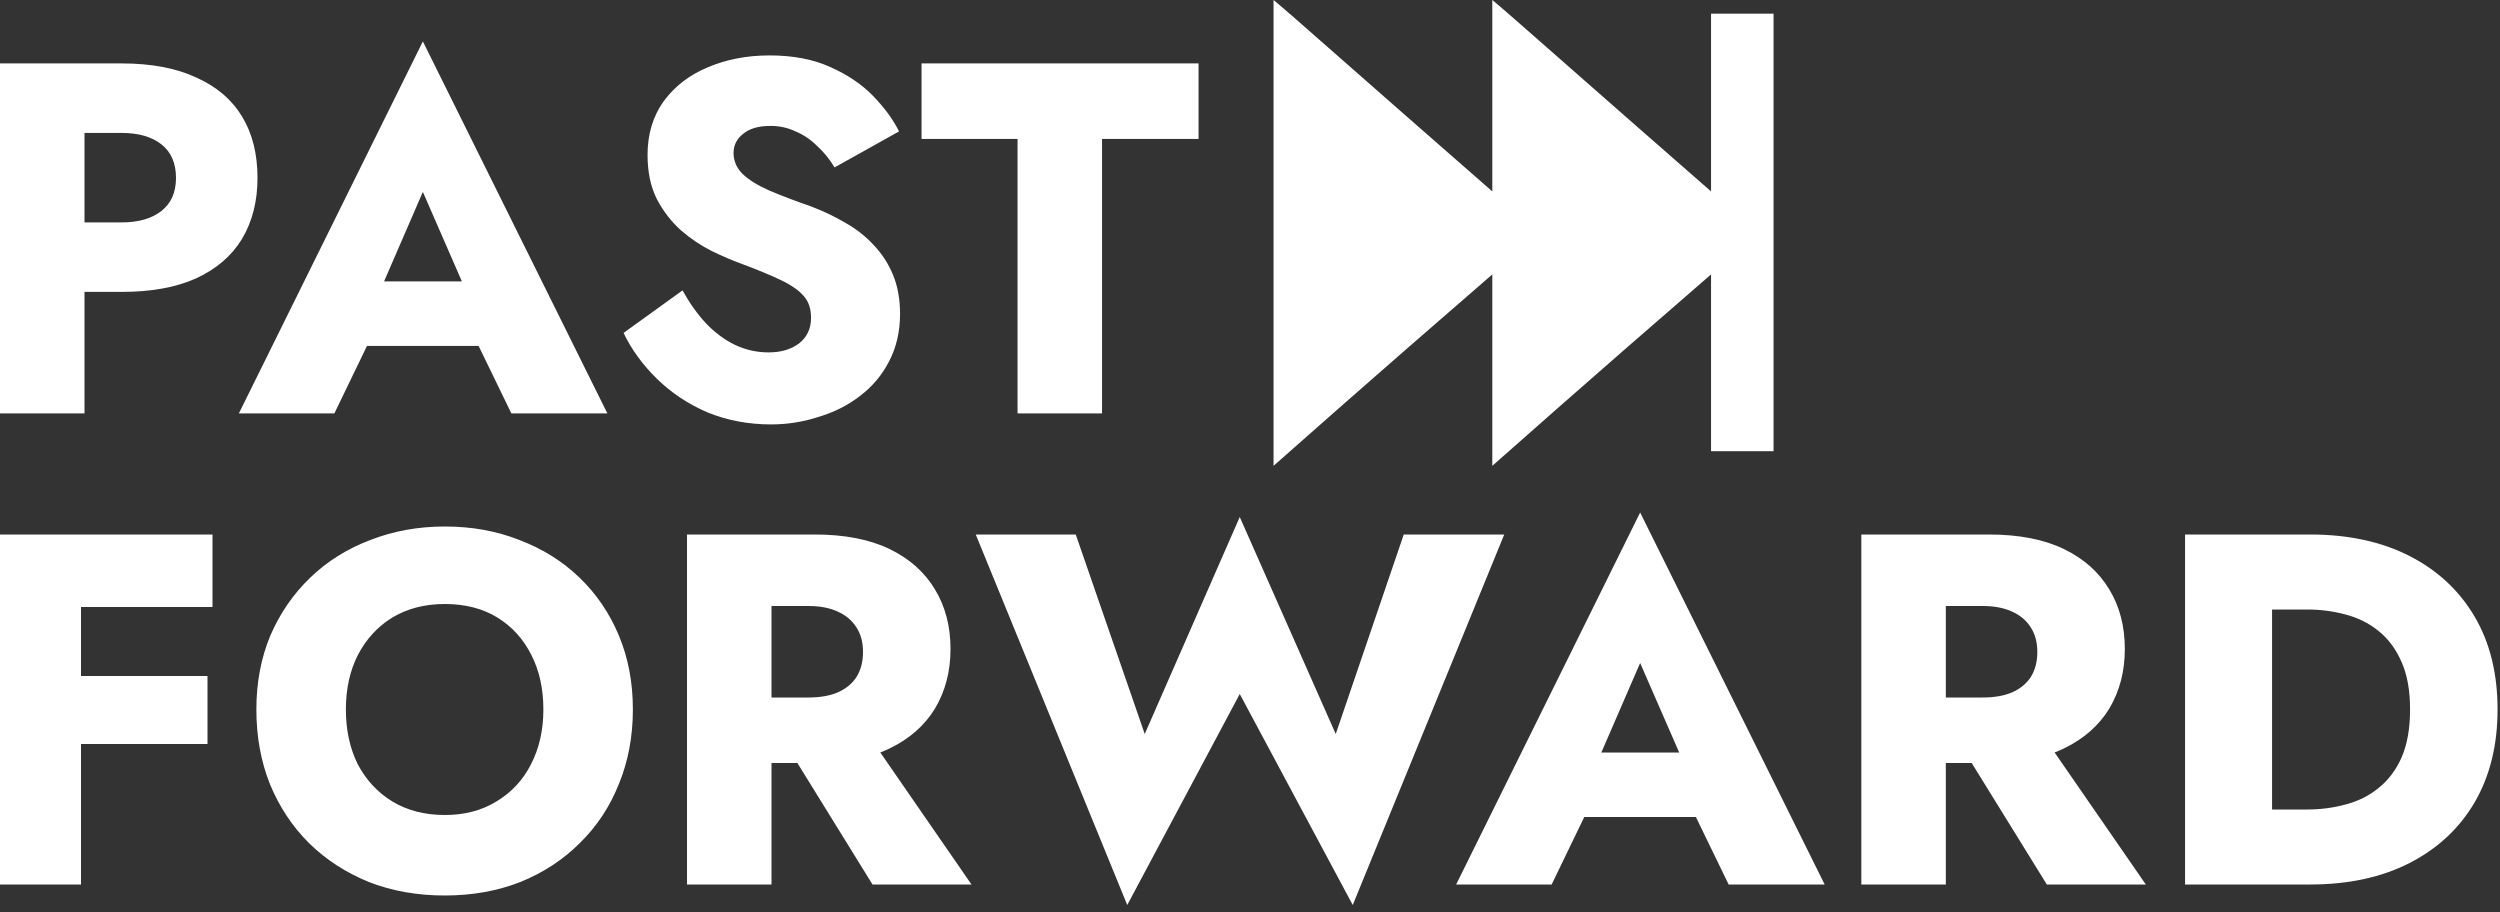 <?xml version="1.0" encoding="utf-8"?>
<svg xmlns="http://www.w3.org/2000/svg" fill="none" height="100%" overflow="visible" preserveAspectRatio="none" style="display: block;" viewBox="0 0 200 73" width="100%">
<rect x="0" y="0" width="200" height="73" fill="#333333" stroke="none"/>
<path d="M106.859 58.72L112.3 42.76H120.339L108.22 72.4L99.18 55.52L90.18 72.4L78.06 42.76H86.06L91.579 58.72L99.18 41.36L106.859 58.72ZM35.59 42.12C37.75 42.12 39.737 42.48 41.55 43.2C43.39 43.894 44.99 44.894 46.35 46.2C47.709 47.507 48.763 49.053 49.51 50.84C50.256 52.626 50.63 54.6 50.63 56.76C50.63 58.92 50.256 60.907 49.51 62.72C48.79 64.533 47.75 66.107 46.39 67.44C45.056 68.774 43.47 69.813 41.63 70.56C39.79 71.279 37.776 71.64 35.59 71.64C33.377 71.64 31.35 71.28 29.51 70.56C27.67 69.813 26.07 68.774 24.71 67.44C23.377 66.107 22.337 64.533 21.59 62.72C20.87 60.906 20.51 58.92 20.51 56.76C20.51 54.6 20.883 52.626 21.63 50.84C22.403 49.053 23.469 47.507 24.829 46.2C26.189 44.894 27.79 43.894 29.63 43.2C31.47 42.48 33.457 42.12 35.59 42.12ZM17 42.76V48.56H6.48V54.08H16.6V59.52H6.48V70.76H0V42.76H17ZM65.161 42.76C67.561 42.76 69.561 43.147 71.161 43.92C72.761 44.693 73.974 45.773 74.801 47.16C75.627 48.52 76.041 50.107 76.041 51.92C76.041 53.706 75.627 55.293 74.801 56.68C73.974 58.04 72.761 59.107 71.161 59.88C70.924 59.994 70.677 60.099 70.423 60.196L77.721 70.76H69.801L63.791 61.04H61.721V70.76H54.961V42.76H65.161ZM145.973 70.76H138.292L135.671 65.36H126.742L124.132 70.76H116.492L131.212 41L145.973 70.76ZM159.106 42.76C161.506 42.76 163.506 43.147 165.106 43.92C166.706 44.693 167.919 45.773 168.746 47.16C169.573 48.52 169.986 50.107 169.986 51.92C169.986 53.706 169.573 55.293 168.746 56.68C167.919 58.04 166.706 59.107 165.106 59.88C164.869 59.994 164.623 60.099 164.368 60.196L171.666 70.76H163.746L157.736 61.04H155.666V70.76H148.906V42.76H159.106ZM184.805 42.76C187.871 42.76 190.525 43.334 192.765 44.48C195.005 45.627 196.738 47.24 197.965 49.32C199.191 51.4 199.805 53.88 199.805 56.76C199.805 59.613 199.192 62.093 197.965 64.2C196.738 66.28 195.005 67.893 192.765 69.04C190.525 70.187 187.871 70.76 184.805 70.76H174.805V42.76H184.805ZM35.59 48.32C33.99 48.32 32.59 48.68 31.39 49.4C30.216 50.12 29.297 51.12 28.63 52.4C27.99 53.654 27.67 55.107 27.67 56.76C27.67 58.413 27.99 59.88 28.63 61.16C29.297 62.413 30.216 63.4 31.39 64.12C32.59 64.84 33.99 65.2 35.59 65.2C37.163 65.2 38.537 64.84 39.71 64.12C40.91 63.4 41.83 62.413 42.47 61.16C43.136 59.88 43.47 58.413 43.47 56.76C43.47 55.107 43.15 53.654 42.51 52.4C41.87 51.12 40.962 50.12 39.789 49.4C38.616 48.681 37.216 48.32 35.59 48.32ZM181.765 64.76H184.564C185.631 64.76 186.658 64.627 187.645 64.36C188.658 64.094 189.538 63.653 190.285 63.04C191.058 62.427 191.672 61.613 192.125 60.6C192.578 59.56 192.805 58.28 192.805 56.76C192.805 55.24 192.578 53.973 192.125 52.96C191.672 51.92 191.058 51.094 190.285 50.48C189.538 49.867 188.658 49.427 187.645 49.16C186.658 48.894 185.631 48.76 184.564 48.76H181.765V64.76ZM128.107 60.2H134.335L131.212 53.04L128.107 60.2ZM61.721 55.8H64.681C65.587 55.8 66.361 55.667 67.001 55.4C67.668 55.107 68.174 54.693 68.52 54.16C68.867 53.6 69.041 52.933 69.041 52.16C69.041 51.387 68.867 50.733 68.52 50.2C68.174 49.64 67.668 49.213 67.001 48.92C66.361 48.627 65.587 48.48 64.681 48.48H61.721V55.8ZM155.666 55.8H158.626C159.533 55.8 160.306 55.667 160.946 55.4C161.613 55.107 162.119 54.693 162.466 54.16C162.812 53.6 162.986 52.933 162.986 52.16C162.986 51.387 162.812 50.733 162.466 50.2C162.119 49.64 161.613 49.213 160.946 48.92C160.306 48.627 159.533 48.48 158.626 48.48H155.666V55.8ZM119.384 0C120.634 1.016 126.416 6.173 136.884 15.312V1.094H141.884V36.094H136.884V21.953C126.416 31.015 120.634 36.171 119.384 37.266V21.953C108.916 31.015 103.134 36.171 101.884 37.266V0C103.134 1.016 108.916 6.173 119.384 15.312V0ZM61.563 4.433C63.43 4.433 65.043 4.739 66.403 5.353C67.79 5.966 68.937 6.74 69.844 7.673C70.75 8.606 71.444 9.553 71.924 10.513L66.764 13.393C66.364 12.726 65.897 12.153 65.363 11.673C64.857 11.166 64.284 10.779 63.644 10.513C63.03 10.219 62.364 10.073 61.644 10.073C60.684 10.073 59.95 10.286 59.443 10.713C58.937 11.113 58.684 11.619 58.684 12.232C58.684 12.872 58.923 13.433 59.403 13.913C59.91 14.393 60.617 14.832 61.523 15.232C62.457 15.632 63.577 16.059 64.884 16.513C65.87 16.886 66.79 17.326 67.644 17.833C68.497 18.313 69.244 18.899 69.884 19.593C70.55 20.286 71.07 21.087 71.443 21.993C71.817 22.9 72.004 23.94 72.004 25.113C72.004 26.526 71.711 27.793 71.124 28.913C70.564 30.006 69.79 30.926 68.804 31.673C67.844 32.419 66.737 32.979 65.483 33.352C64.257 33.752 62.99 33.953 61.684 33.953C59.87 33.953 58.177 33.633 56.603 32.993C55.057 32.327 53.71 31.433 52.563 30.312C51.417 29.193 50.524 27.966 49.884 26.633L54.603 23.232C55.163 24.246 55.79 25.126 56.483 25.873C57.203 26.62 57.977 27.193 58.804 27.593C59.657 27.993 60.55 28.192 61.483 28.192C62.47 28.192 63.284 27.953 63.924 27.473C64.564 26.966 64.884 26.286 64.884 25.433C64.884 24.713 64.697 24.14 64.323 23.713C63.95 23.26 63.35 22.833 62.523 22.433C61.697 22.033 60.603 21.58 59.243 21.073C58.577 20.833 57.804 20.5 56.924 20.073C56.071 19.647 55.257 19.099 54.483 18.433C53.71 17.739 53.07 16.913 52.563 15.953C52.057 14.966 51.804 13.779 51.804 12.393C51.804 10.739 52.231 9.313 53.084 8.113C53.964 6.913 55.137 6.006 56.603 5.393C58.097 4.753 59.75 4.433 61.563 4.433ZM9.72 5.073C12.093 5.073 14.08 5.446 15.68 6.192C17.306 6.912 18.534 7.953 19.36 9.312C20.187 10.672 20.6 12.313 20.6 14.232C20.6 16.099 20.187 17.727 19.36 19.113C18.534 20.473 17.306 21.526 15.68 22.273C14.08 22.992 12.093 23.352 9.72 23.352H6.76V33.073H0V5.073H9.72ZM48.59 33.073H40.909L38.288 27.673H29.359L26.749 33.073H19.109L33.829 3.312L48.59 33.073ZM95.884 11.113H88.163V33.073H81.403V11.113H73.724V5.073H95.884V11.113ZM30.725 22.513H36.952L33.829 15.352L30.725 22.513ZM6.76 17.793H9.72C11.08 17.793 12.147 17.486 12.92 16.873C13.693 16.26 14.08 15.379 14.08 14.232C14.08 13.059 13.693 12.166 12.92 11.553C12.147 10.939 11.08 10.633 9.72 10.633H6.76V17.793Z" fill="white" id="Union"/>
</svg>